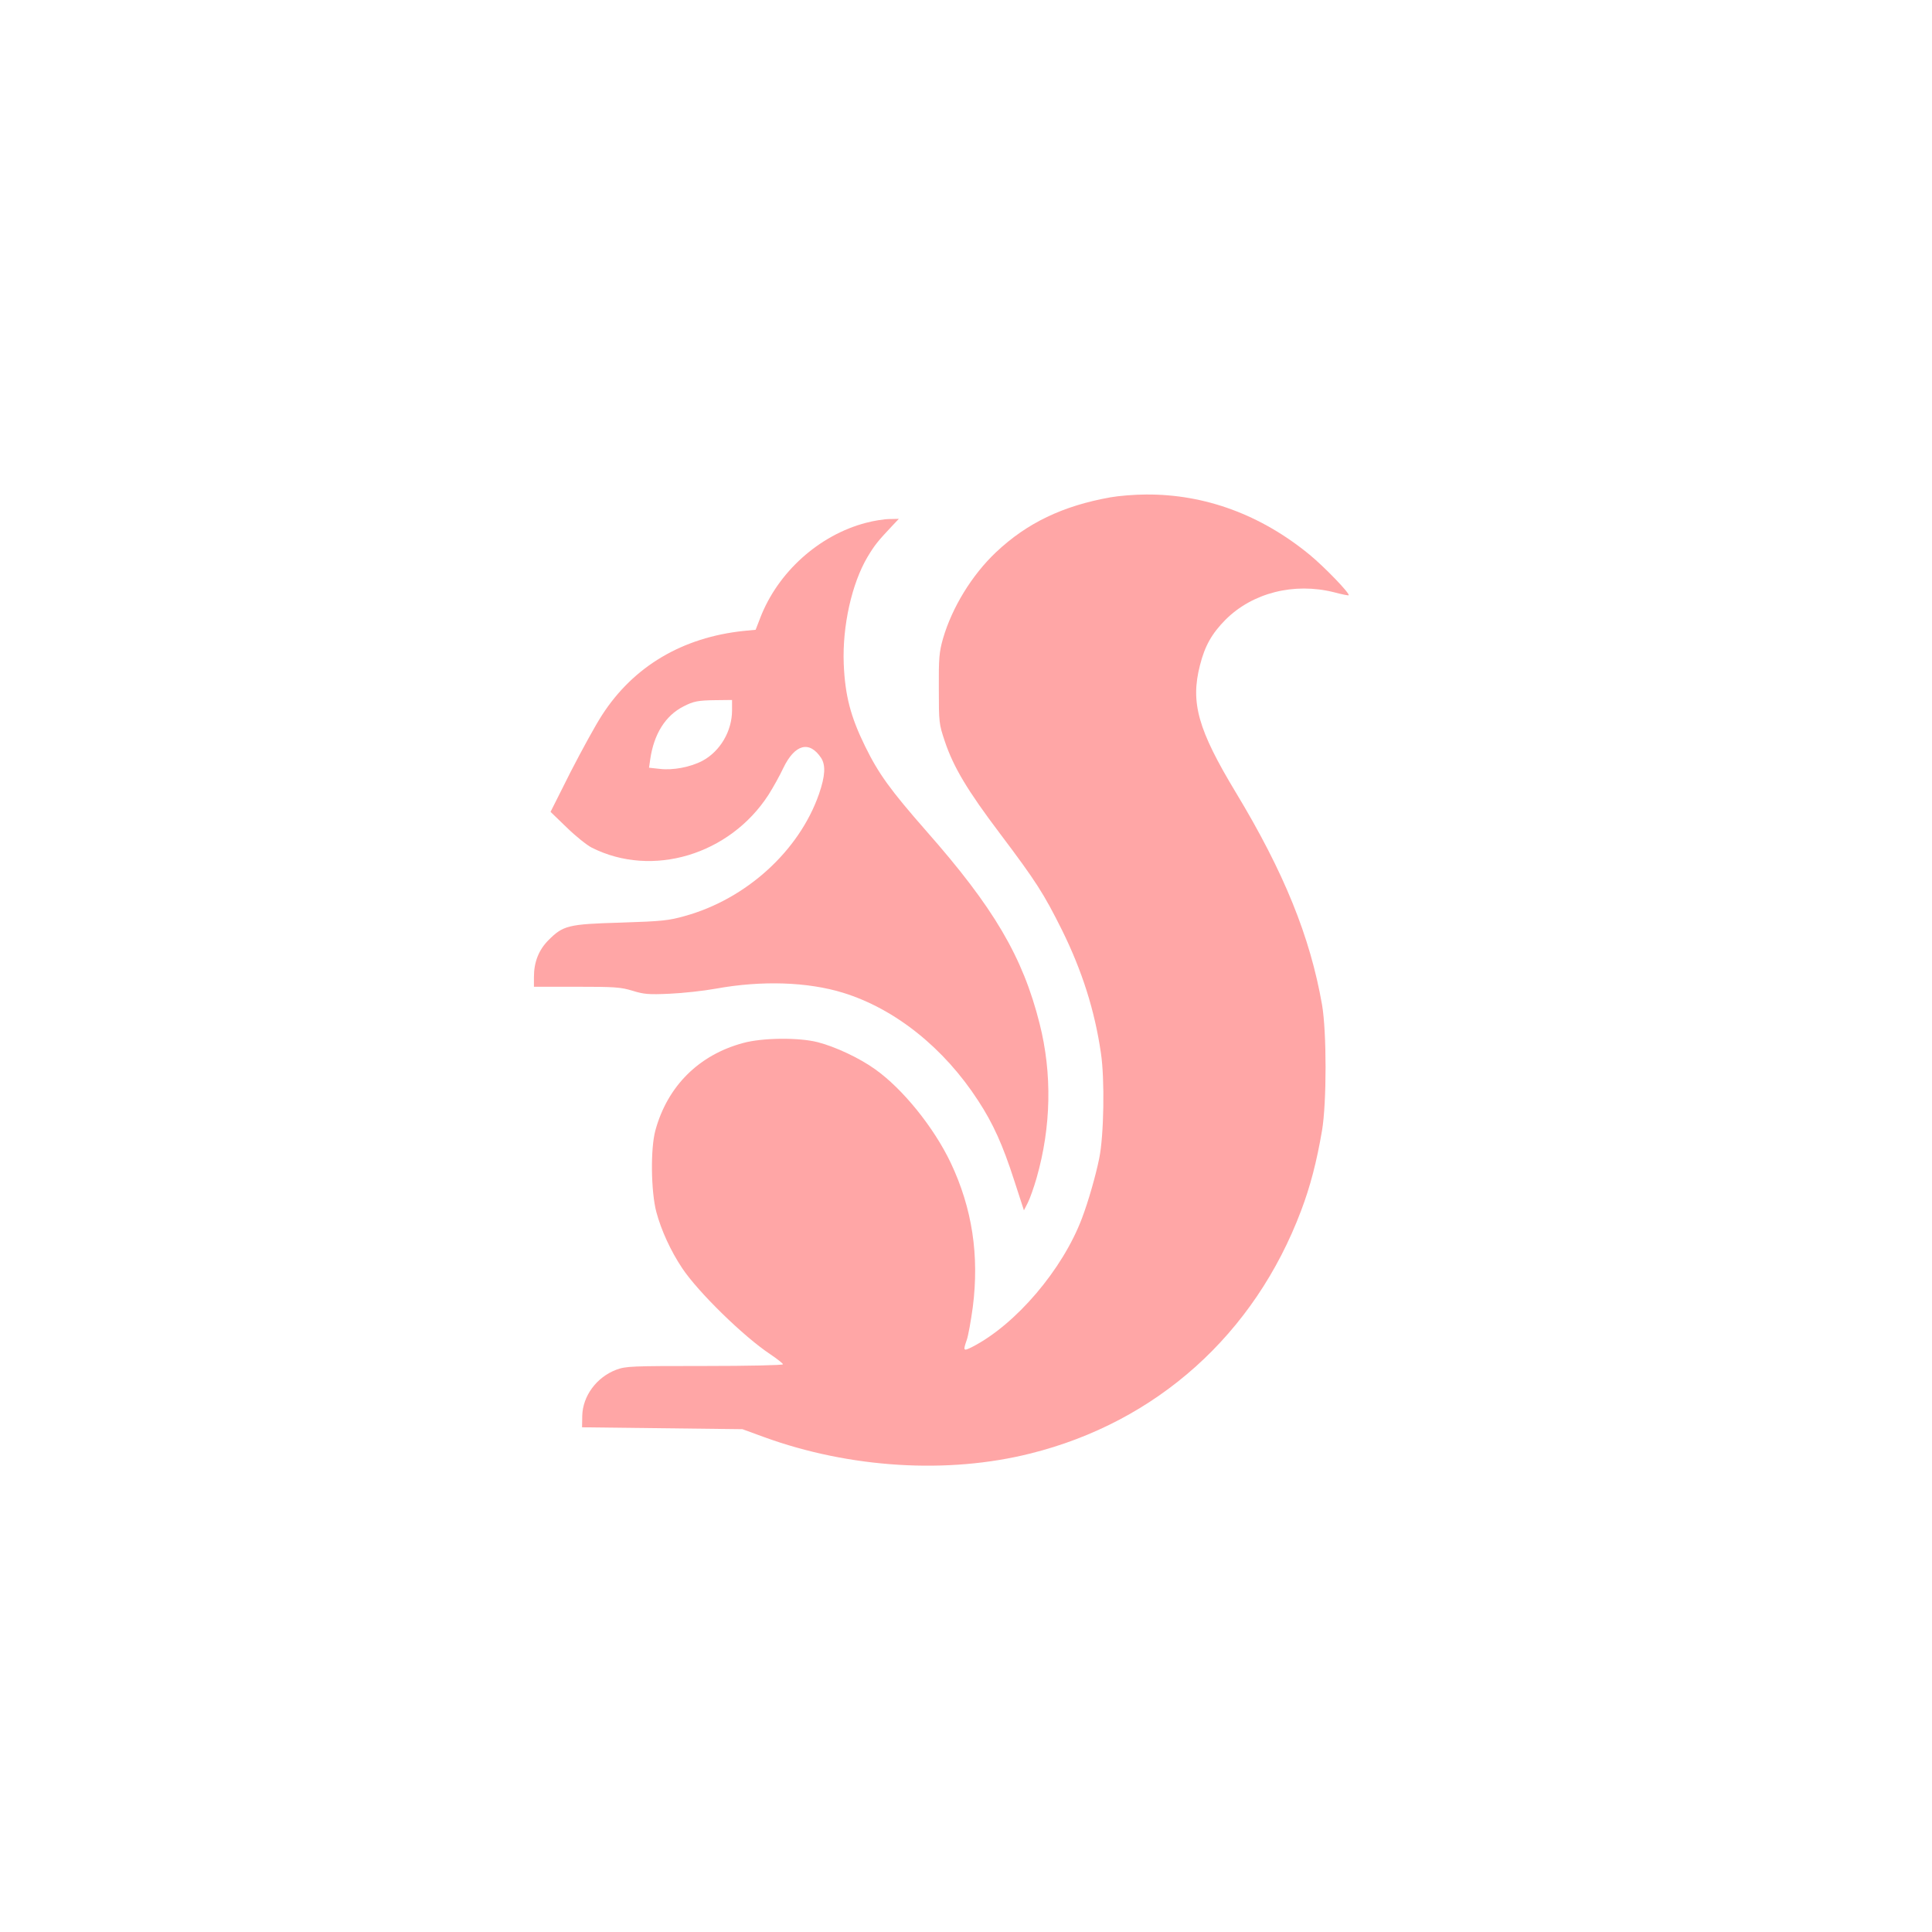 <?xml version="1.0" standalone="no"?>
<!DOCTYPE svg PUBLIC "-//W3C//DTD SVG 20010904//EN"
 "http://www.w3.org/TR/2001/REC-SVG-20010904/DTD/svg10.dtd">
<svg version="1.0" xmlns="http://www.w3.org/2000/svg"
 width="1024pt" height="1024pt" viewBox="0 0 1024 1024"
 preserveAspectRatio="xMidYMid meet">

<g transform="translate(0,1024) scale(0.1,-0.1)"
fill="#ffa6a6" stroke="none">
<path d="M5885 7604 c-252 -45 -442 -136 -606 -291 -128 -121 -233 -293 -281
-458 -20 -71 -23 -102 -22 -265 0 -180 1 -187 31 -277 46 -138 120 -262 293
-491 192 -255 231 -316 329 -512 106 -215 173 -424 206 -651 21 -138 16 -439
-9 -559 -19 -93 -57 -226 -91 -316 -103 -274 -352 -565 -582 -683 -48 -24 -49
-21 -29 37 8 22 22 101 32 174 35 274 -3 524 -117 765 -89 187 -254 392 -401
496 -82 59 -210 119 -303 143 -101 26 -294 24 -396 -4 -235 -63 -401 -229
-465 -462 -27 -97 -24 -326 5 -435 26 -96 75 -204 137 -297 84 -126 325 -362
467 -456 37 -25 67 -49 67 -53 0 -5 -187 -9 -415 -9 -393 0 -417 -1 -469 -20
-105 -40 -178 -140 -180 -245 l-1 -60 425 -5 425 -5 115 -42 c454 -165 973
-197 1411 -87 670 167 1188 632 1435 1287 49 129 83 261 111 425 25 148 25
522 0 667 -63 360 -201 701 -457 1125 -201 333 -241 476 -190 674 26 103 63
168 135 241 143 143 363 199 575 146 41 -11 76 -18 78 -16 9 8 -128 150 -207
215 -258 212 -555 321 -866 319 -60 0 -146 -7 -190 -15z"/>
<path d="M4590 7469 c-249 -65 -468 -262 -561 -505 l-24 -62 -63 -6 c-324 -34
-584 -187 -751 -446 -34 -52 -109 -189 -168 -304 l-105 -209 86 -83 c47 -46
107 -94 133 -107 320 -161 730 -38 936 280 24 38 60 102 79 143 61 126 138
146 200 53 25 -39 22 -95 -11 -191 -105 -302 -386 -557 -711 -647 -85 -24
-120 -28 -340 -35 -279 -8 -305 -15 -383 -93 -51 -51 -77 -116 -77 -194 l0
-53 226 0 c202 0 233 -2 296 -21 61 -19 86 -21 197 -16 69 3 180 15 246 27
242 44 486 36 674 -22 275 -85 534 -292 715 -571 80 -122 131 -236 191 -422
l52 -160 21 41 c11 22 32 81 46 130 78 272 83 555 16 819 -89 354 -243 615
-600 1020 -191 218 -253 303 -325 450 -77 157 -106 269 -113 436 -8 201 43
427 126 567 39 65 55 84 131 165 l35 37 -49 -1 c-28 0 -84 -9 -125 -20z m-710
-994 c0 -109 -62 -216 -156 -267 -64 -34 -158 -52 -229 -43 l-55 6 6 42 c19
135 80 234 177 283 52 27 77 32 170 33 l87 1 0 -55z"/>
</g>
</svg>
